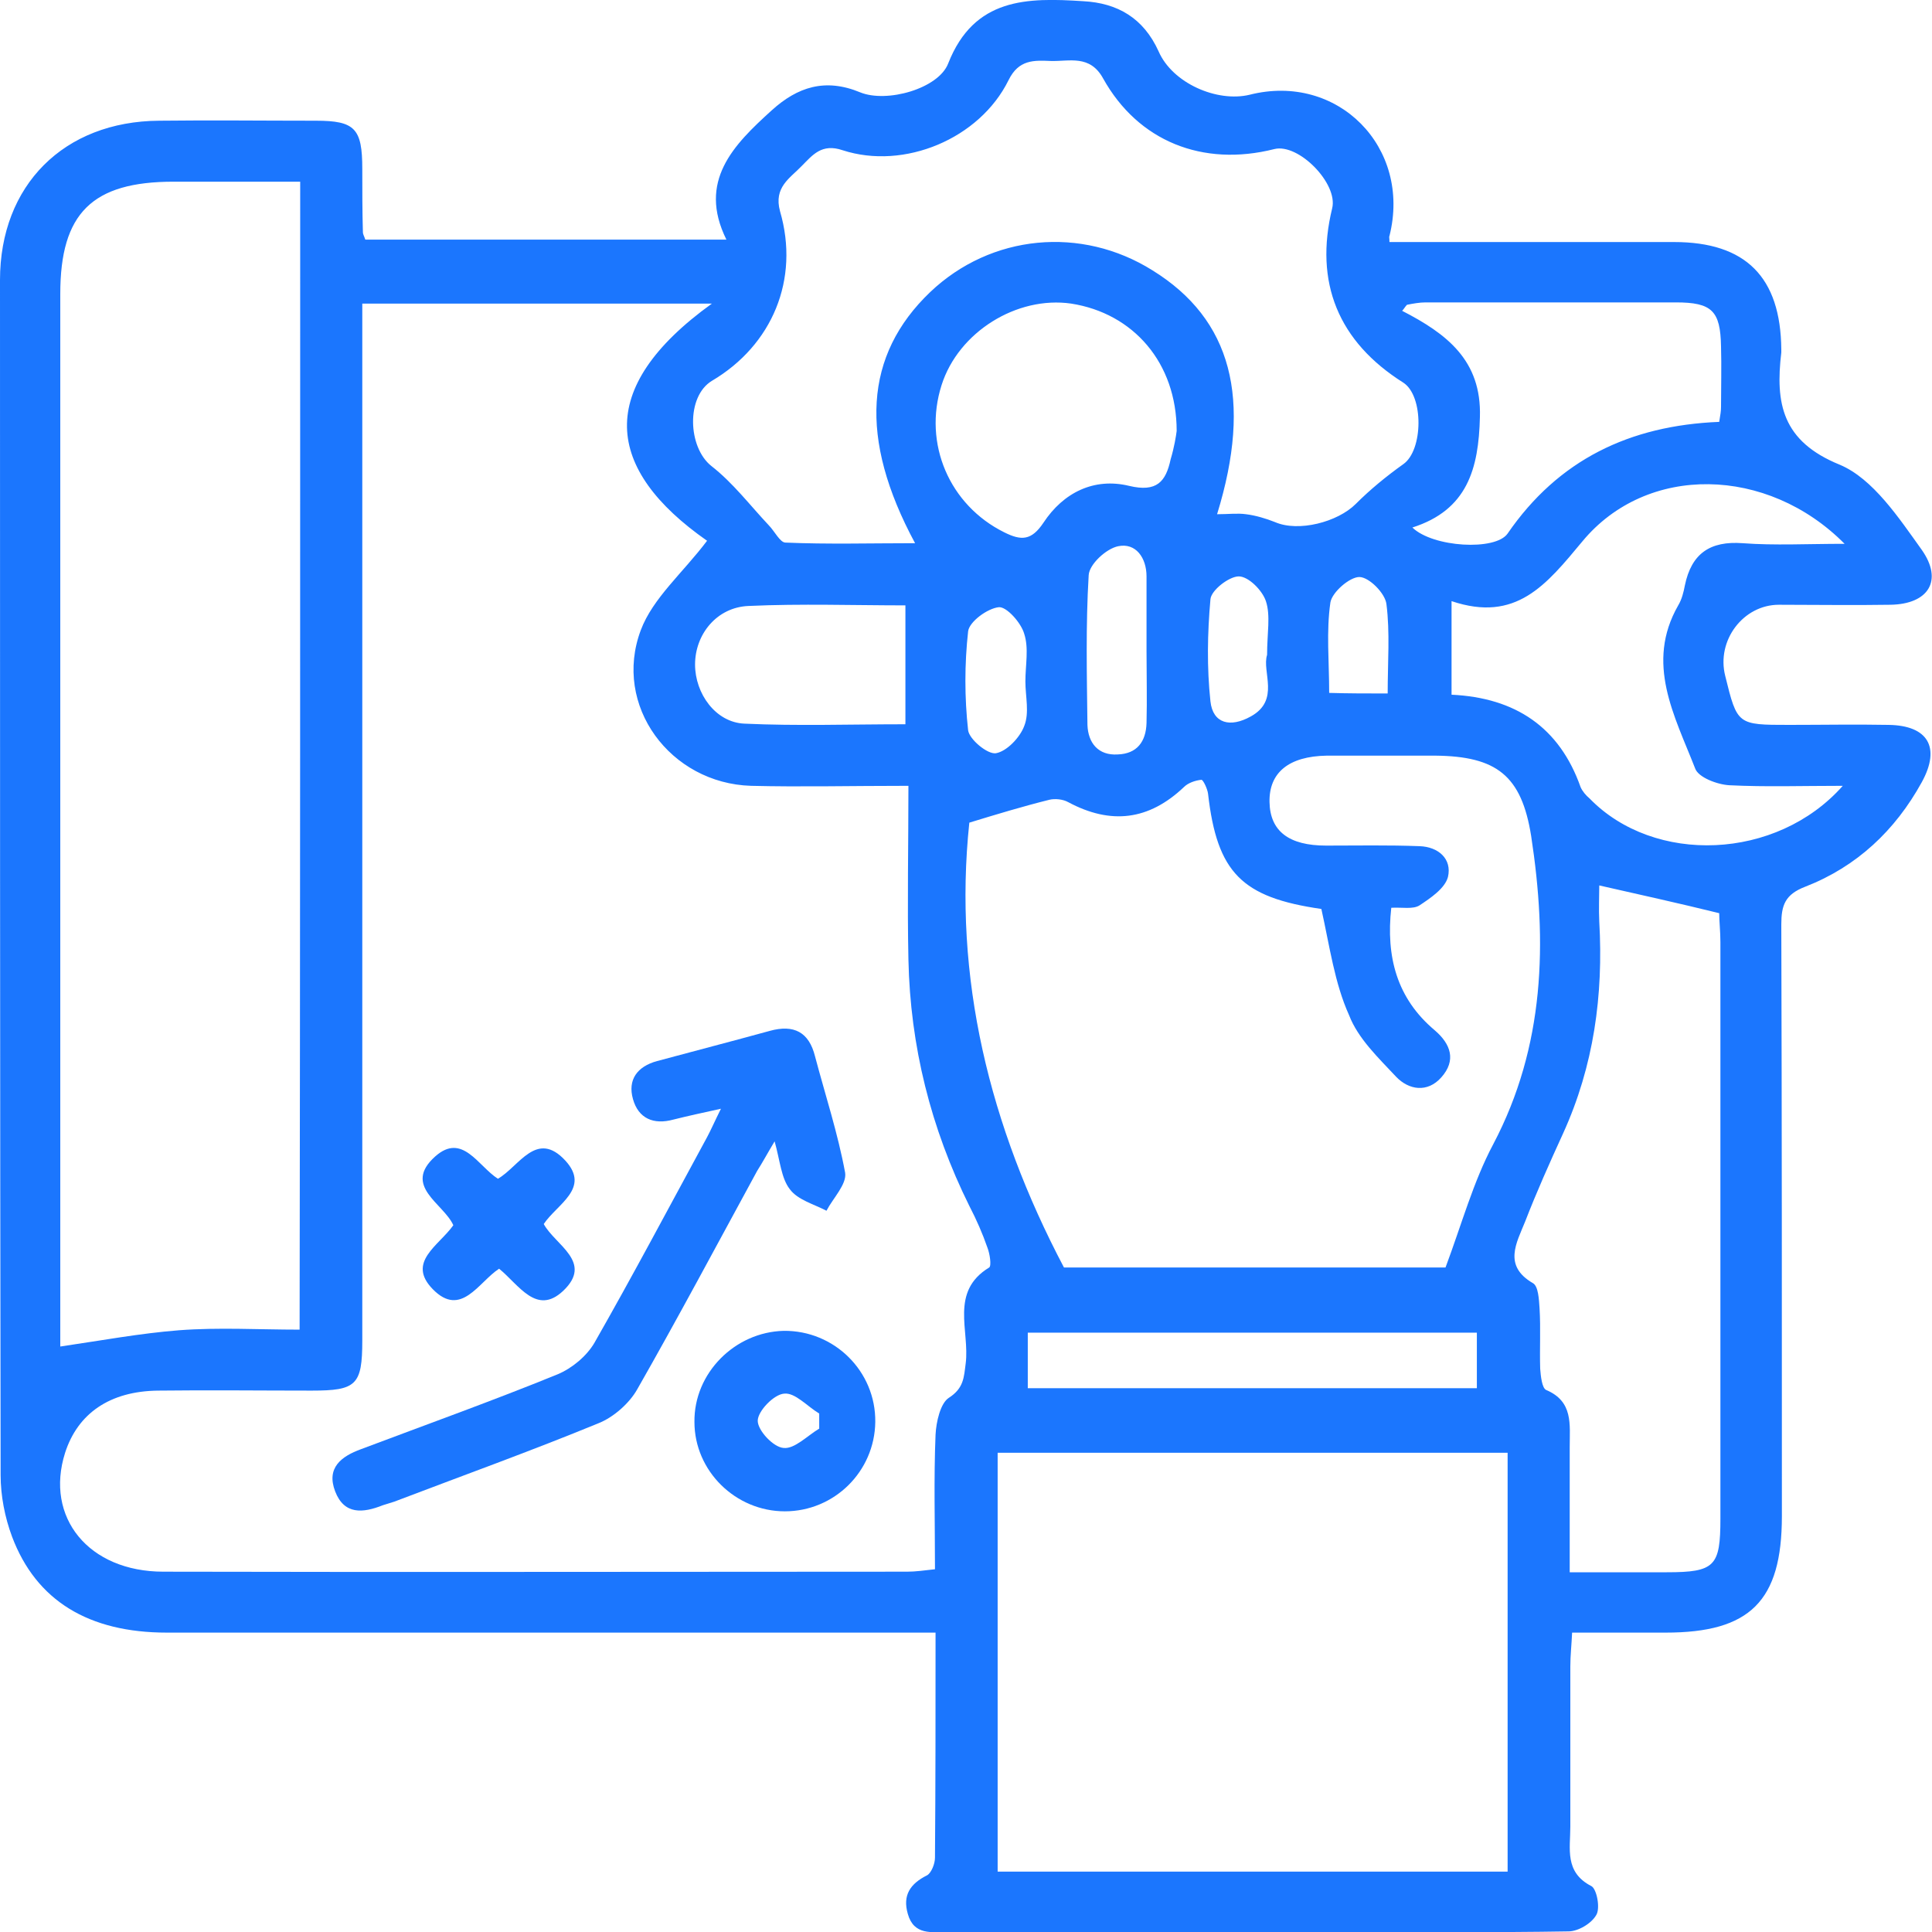 <?xml version="1.0" encoding="utf-8"?>
<svg xmlns="http://www.w3.org/2000/svg" fill="none" height="50" viewBox="0 0 50 50" width="50">
<g clip-path="url(#clip0_11765_5122)">
<g clip-path="url(#clip1_11765_5122)">
<path d="M35.959 6.264C38.44 6.264 40.889 6.264 43.323 6.264C45.179 6.264 46.084 7.17 46.1 9.044C46.1 9.075 46.1 9.091 46.1 9.122C45.944 10.434 46.115 11.418 47.613 12.027C48.471 12.387 49.142 13.402 49.735 14.23C50.296 15.027 49.906 15.636 48.924 15.651C47.956 15.667 47.005 15.651 46.037 15.651C45.117 15.651 44.415 16.573 44.649 17.494C44.961 18.76 44.961 18.76 46.303 18.76C47.161 18.76 48.019 18.744 48.877 18.76C49.891 18.775 50.234 19.338 49.735 20.244C49.048 21.493 48.05 22.43 46.724 22.946C46.193 23.149 46.1 23.43 46.1 23.93C46.115 29.038 46.115 34.13 46.115 39.238C46.115 41.44 45.289 42.252 43.105 42.252C42.325 42.252 41.544 42.252 40.686 42.252C40.671 42.58 40.64 42.846 40.64 43.127C40.64 44.502 40.64 45.892 40.64 47.266C40.64 47.844 40.484 48.453 41.186 48.813C41.326 48.891 41.42 49.391 41.31 49.562C41.186 49.781 40.842 49.984 40.593 49.984C38.674 50.016 36.739 50 34.821 50C31.389 50 27.956 50 24.524 50C24.119 50 23.651 50.094 23.494 49.531C23.354 49.047 23.557 48.75 23.994 48.532C24.103 48.469 24.197 48.235 24.197 48.079C24.212 46.189 24.212 44.283 24.212 42.252C23.838 42.252 23.526 42.252 23.198 42.252C16.911 42.252 10.624 42.252 4.321 42.252C2.293 42.252 0.936 41.425 0.312 39.769C0.125 39.269 0.016 38.707 0.016 38.175C0 27.866 0 17.557 0 7.248C0 4.795 1.654 3.14 4.119 3.124C5.476 3.108 6.817 3.124 8.175 3.124C9.189 3.124 9.376 3.327 9.376 4.374C9.376 4.92 9.376 5.467 9.392 6.014C9.392 6.061 9.423 6.107 9.454 6.201C12.512 6.201 15.601 6.201 18.799 6.201C18.05 4.686 18.986 3.749 19.969 2.858C20.64 2.249 21.357 2.015 22.262 2.39C22.948 2.671 24.29 2.296 24.54 1.64C25.211 -0.063 26.584 -0.063 28.034 0.031C28.924 0.078 29.594 0.469 29.984 1.328C30.343 2.155 31.498 2.655 32.34 2.452C34.618 1.874 36.537 3.811 35.959 6.107C35.944 6.123 35.959 6.154 35.959 6.264ZM9.376 7.857C9.376 8.232 9.376 8.544 9.376 8.857C9.376 17.463 9.376 26.085 9.376 34.692C9.376 35.848 9.22 35.989 8.066 35.989C6.739 35.989 5.413 35.973 4.087 35.989C2.839 36.004 2.012 36.582 1.685 37.597C1.154 39.269 2.293 40.675 4.228 40.675C10.64 40.69 17.067 40.675 23.479 40.675C23.697 40.675 23.916 40.643 24.197 40.612C24.197 39.41 24.165 38.269 24.212 37.129C24.228 36.801 24.337 36.317 24.555 36.176C24.945 35.926 24.945 35.645 24.992 35.286C25.101 34.442 24.571 33.427 25.601 32.802C25.663 32.755 25.616 32.443 25.554 32.287C25.429 31.927 25.273 31.568 25.086 31.209C24.087 29.194 23.557 27.07 23.51 24.836C23.479 23.368 23.51 21.884 23.51 20.337C22.012 20.337 20.718 20.369 19.438 20.337C17.348 20.275 15.85 18.26 16.584 16.307C16.895 15.479 17.675 14.823 18.299 13.995C15.663 12.152 15.367 10.059 18.424 7.857C15.32 7.857 12.402 7.857 9.376 7.857ZM7.769 4.702C6.63 4.702 5.554 4.702 4.493 4.702C2.387 4.702 1.56 5.514 1.56 7.607C1.56 16.479 1.56 25.351 1.56 34.208C1.56 34.489 1.56 34.755 1.56 34.848C2.621 34.692 3.635 34.505 4.633 34.427C5.663 34.349 6.693 34.411 7.754 34.411C7.769 24.477 7.769 14.636 7.769 4.702ZM34.197 23.524C32.137 23.227 31.498 22.587 31.264 20.54C31.248 20.415 31.139 20.181 31.092 20.181C30.936 20.197 30.749 20.259 30.64 20.369C29.735 21.228 28.752 21.353 27.644 20.759C27.504 20.681 27.301 20.665 27.161 20.697C26.474 20.868 25.803 21.071 25.086 21.29C24.665 25.289 25.601 29.131 27.535 32.802C30.796 32.802 34.165 32.802 37.41 32.802C37.831 31.677 38.128 30.584 38.643 29.616C39.984 27.07 40.047 24.383 39.626 21.634C39.376 20.072 38.736 19.572 37.145 19.556C36.209 19.556 35.273 19.556 34.337 19.556C33.354 19.572 32.839 19.994 32.855 20.759C32.87 21.509 33.354 21.884 34.321 21.884C35.133 21.884 35.928 21.868 36.739 21.899C37.223 21.915 37.582 22.227 37.473 22.696C37.395 22.993 37.02 23.243 36.739 23.43C36.568 23.539 36.287 23.477 36.006 23.493C35.866 24.758 36.147 25.836 37.13 26.663C37.551 27.023 37.691 27.444 37.301 27.882C36.942 28.288 36.459 28.21 36.131 27.866C35.679 27.382 35.148 26.882 34.914 26.273C34.54 25.445 34.415 24.508 34.197 23.524ZM39.017 37.597C34.602 37.597 30.234 37.597 25.819 37.597C25.819 41.237 25.819 44.814 25.819 48.438C30.234 48.438 34.602 48.438 39.017 48.438C39.017 44.814 39.017 41.237 39.017 37.597ZM31.498 13.308C31.794 13.308 32.028 13.277 32.246 13.308C32.496 13.339 32.761 13.418 32.995 13.511C33.604 13.777 34.618 13.511 35.086 13.043C35.46 12.668 35.881 12.324 36.318 12.012C36.833 11.652 36.849 10.247 36.318 9.903C34.633 8.841 34.009 7.31 34.477 5.389C34.633 4.748 33.604 3.702 32.98 3.858C31.123 4.327 29.454 3.655 28.549 2.031C28.206 1.406 27.675 1.593 27.192 1.578C26.771 1.562 26.365 1.531 26.1 2.077C25.351 3.593 23.401 4.405 21.81 3.889C21.264 3.702 21.03 4.014 20.749 4.295C20.452 4.608 20.016 4.842 20.187 5.467C20.702 7.232 19.984 8.935 18.424 9.856C17.753 10.262 17.8 11.574 18.409 12.059C18.97 12.496 19.407 13.074 19.891 13.589C20.047 13.746 20.187 14.042 20.328 14.042C21.42 14.089 22.527 14.058 23.682 14.058C22.215 11.34 22.371 9.185 24.072 7.56C25.647 6.061 27.988 5.842 29.828 6.998C31.872 8.263 32.418 10.325 31.498 13.308ZM41.389 22.915C41.389 23.196 41.373 23.524 41.389 23.852C41.498 25.758 41.248 27.585 40.452 29.334C40.109 30.084 39.766 30.85 39.47 31.615C39.251 32.162 38.892 32.755 39.672 33.208C39.813 33.286 39.828 33.63 39.844 33.864C39.875 34.38 39.844 34.911 39.86 35.426C39.875 35.614 39.906 35.926 40.016 35.973C40.718 36.27 40.624 36.863 40.624 37.441C40.624 38.504 40.624 39.55 40.624 40.69C41.544 40.69 42.34 40.69 43.136 40.69C44.384 40.69 44.524 40.534 44.524 39.3C44.524 34.333 44.524 29.35 44.524 24.383C44.524 24.102 44.493 23.836 44.493 23.633C43.416 23.368 42.418 23.149 41.389 22.915ZM47.691 20.337C46.615 20.337 45.694 20.369 44.758 20.322C44.446 20.306 43.947 20.119 43.869 19.884C43.339 18.525 42.574 17.166 43.432 15.667C43.526 15.511 43.572 15.323 43.604 15.151C43.775 14.323 44.259 13.995 45.101 14.058C45.928 14.12 46.771 14.074 47.738 14.074C45.741 12.059 42.621 11.996 40.952 14.011C40.016 15.136 39.236 16.12 37.566 15.557C37.566 16.463 37.566 17.198 37.566 17.979C39.22 18.057 40.359 18.822 40.905 20.369C40.952 20.478 41.045 20.587 41.139 20.665C42.808 22.384 45.975 22.274 47.691 20.337ZM44.493 10.918C44.524 10.731 44.54 10.637 44.54 10.528C44.54 10.012 44.555 9.481 44.54 8.966C44.524 8.044 44.306 7.826 43.37 7.826C41.217 7.826 39.048 7.826 36.895 7.826C36.739 7.826 36.568 7.857 36.412 7.888C36.365 7.935 36.334 7.997 36.287 8.044C37.441 8.638 38.346 9.325 38.3 10.793C38.268 12.137 37.972 13.199 36.552 13.652C37.083 14.167 38.705 14.261 39.017 13.808C40.328 11.902 42.169 11.012 44.493 10.918ZM30.452 11.153C30.452 9.388 29.329 8.107 27.722 7.857C26.318 7.654 24.805 8.591 24.368 9.966C23.885 11.481 24.571 13.074 25.991 13.777C26.427 13.995 26.693 13.995 27.005 13.527C27.52 12.746 28.315 12.355 29.22 12.574C29.938 12.746 30.172 12.465 30.296 11.887C30.39 11.574 30.437 11.278 30.452 11.153ZM26.599 35.926C30.53 35.926 34.353 35.926 38.221 35.926C38.221 35.426 38.221 34.973 38.221 34.489C34.321 34.489 30.468 34.489 26.599 34.489C26.599 35.005 26.599 35.426 26.599 35.926ZM23.432 15.667C22.106 15.667 20.733 15.62 19.376 15.682C18.549 15.714 17.988 16.417 17.988 17.198C17.988 17.947 18.518 18.697 19.267 18.728C20.624 18.791 21.997 18.744 23.432 18.744C23.432 17.698 23.432 16.713 23.432 15.667ZM29.672 16.854C29.672 16.214 29.672 15.557 29.672 14.917C29.672 14.433 29.392 14.042 28.939 14.136C28.627 14.199 28.19 14.605 28.175 14.886C28.097 16.182 28.128 17.479 28.143 18.76C28.159 19.228 28.424 19.556 28.924 19.525C29.423 19.509 29.657 19.197 29.672 18.713C29.688 18.104 29.672 17.479 29.672 16.854ZM26.537 17.635C26.537 17.213 26.63 16.776 26.506 16.401C26.427 16.12 26.053 15.698 25.85 15.714C25.554 15.745 25.086 16.089 25.055 16.338C24.961 17.182 24.961 18.057 25.055 18.9C25.086 19.134 25.554 19.525 25.772 19.494C26.053 19.447 26.396 19.088 26.506 18.791C26.646 18.447 26.537 18.026 26.537 17.635ZM32.792 16.948C32.792 16.385 32.886 15.932 32.761 15.557C32.668 15.276 32.309 14.917 32.059 14.917C31.81 14.917 31.342 15.276 31.326 15.511C31.248 16.385 31.232 17.276 31.326 18.151C31.389 18.728 31.841 18.838 32.371 18.541C33.136 18.119 32.652 17.385 32.792 16.948ZM35.913 17.947C35.913 17.135 35.975 16.37 35.881 15.636C35.85 15.354 35.429 14.933 35.179 14.933C34.93 14.933 34.477 15.323 34.431 15.589C34.321 16.338 34.399 17.119 34.399 17.932C34.914 17.947 35.367 17.947 35.913 17.947Z" fill="#1B76FE"/>
<path d="M18.658 28.694C18.159 28.803 17.8 28.882 17.426 28.975C16.911 29.116 16.521 28.944 16.381 28.444C16.24 27.944 16.49 27.601 17.005 27.46C17.988 27.195 18.955 26.945 19.922 26.679C20.546 26.507 20.936 26.71 21.092 27.335C21.357 28.335 21.685 29.334 21.872 30.35C21.919 30.647 21.56 31.006 21.389 31.334C21.061 31.162 20.64 31.053 20.437 30.772C20.218 30.49 20.187 30.037 20.047 29.538C19.86 29.85 19.735 30.084 19.595 30.303C18.565 32.193 17.551 34.099 16.49 35.958C16.287 36.317 15.882 36.676 15.492 36.832C13.744 37.551 11.966 38.191 10.203 38.863C10.109 38.894 10 38.925 9.906 38.956C9.392 39.16 8.908 39.206 8.674 38.597C8.44 37.988 8.83 37.691 9.345 37.504C11.045 36.863 12.746 36.254 14.431 35.567C14.805 35.411 15.18 35.098 15.382 34.755C16.381 33.005 17.332 31.209 18.3 29.428C18.393 29.256 18.487 29.038 18.658 28.694Z" fill="#1B76FE"/>
<path d="M20.312 39.113C19.033 39.113 17.972 38.066 17.972 36.801C17.956 35.536 19.017 34.474 20.281 34.442C21.591 34.427 22.668 35.489 22.652 36.801C22.636 38.082 21.591 39.113 20.312 39.113ZM21.201 36.973C21.201 36.848 21.201 36.707 21.201 36.582C20.889 36.395 20.577 36.036 20.296 36.067C20.031 36.082 19.61 36.52 19.61 36.77C19.61 37.02 20.015 37.457 20.281 37.473C20.562 37.504 20.889 37.16 21.201 36.973Z" fill="#1B76FE"/>
<path d="M12.886 30.506C13.432 30.194 13.885 29.225 14.633 30.038C15.289 30.756 14.415 31.162 14.072 31.678C14.368 32.224 15.367 32.662 14.571 33.411C13.885 34.052 13.432 33.255 12.917 32.834C12.387 33.177 11.934 34.114 11.201 33.365C10.515 32.662 11.357 32.24 11.732 31.709C11.482 31.146 10.406 30.694 11.264 29.928C11.966 29.303 12.371 30.178 12.886 30.506Z" fill="#1B76FE"/>
</g>
</g>
<defs>
<clipPath id="clip0_11765_5122">
<rect fill="white" height="50" width="50"/>
</clipPath>
<clipPath id="clip1_11765_5122">
<rect fill="white" height="50" width="50"/>
</clipPath>
</defs>
</svg>